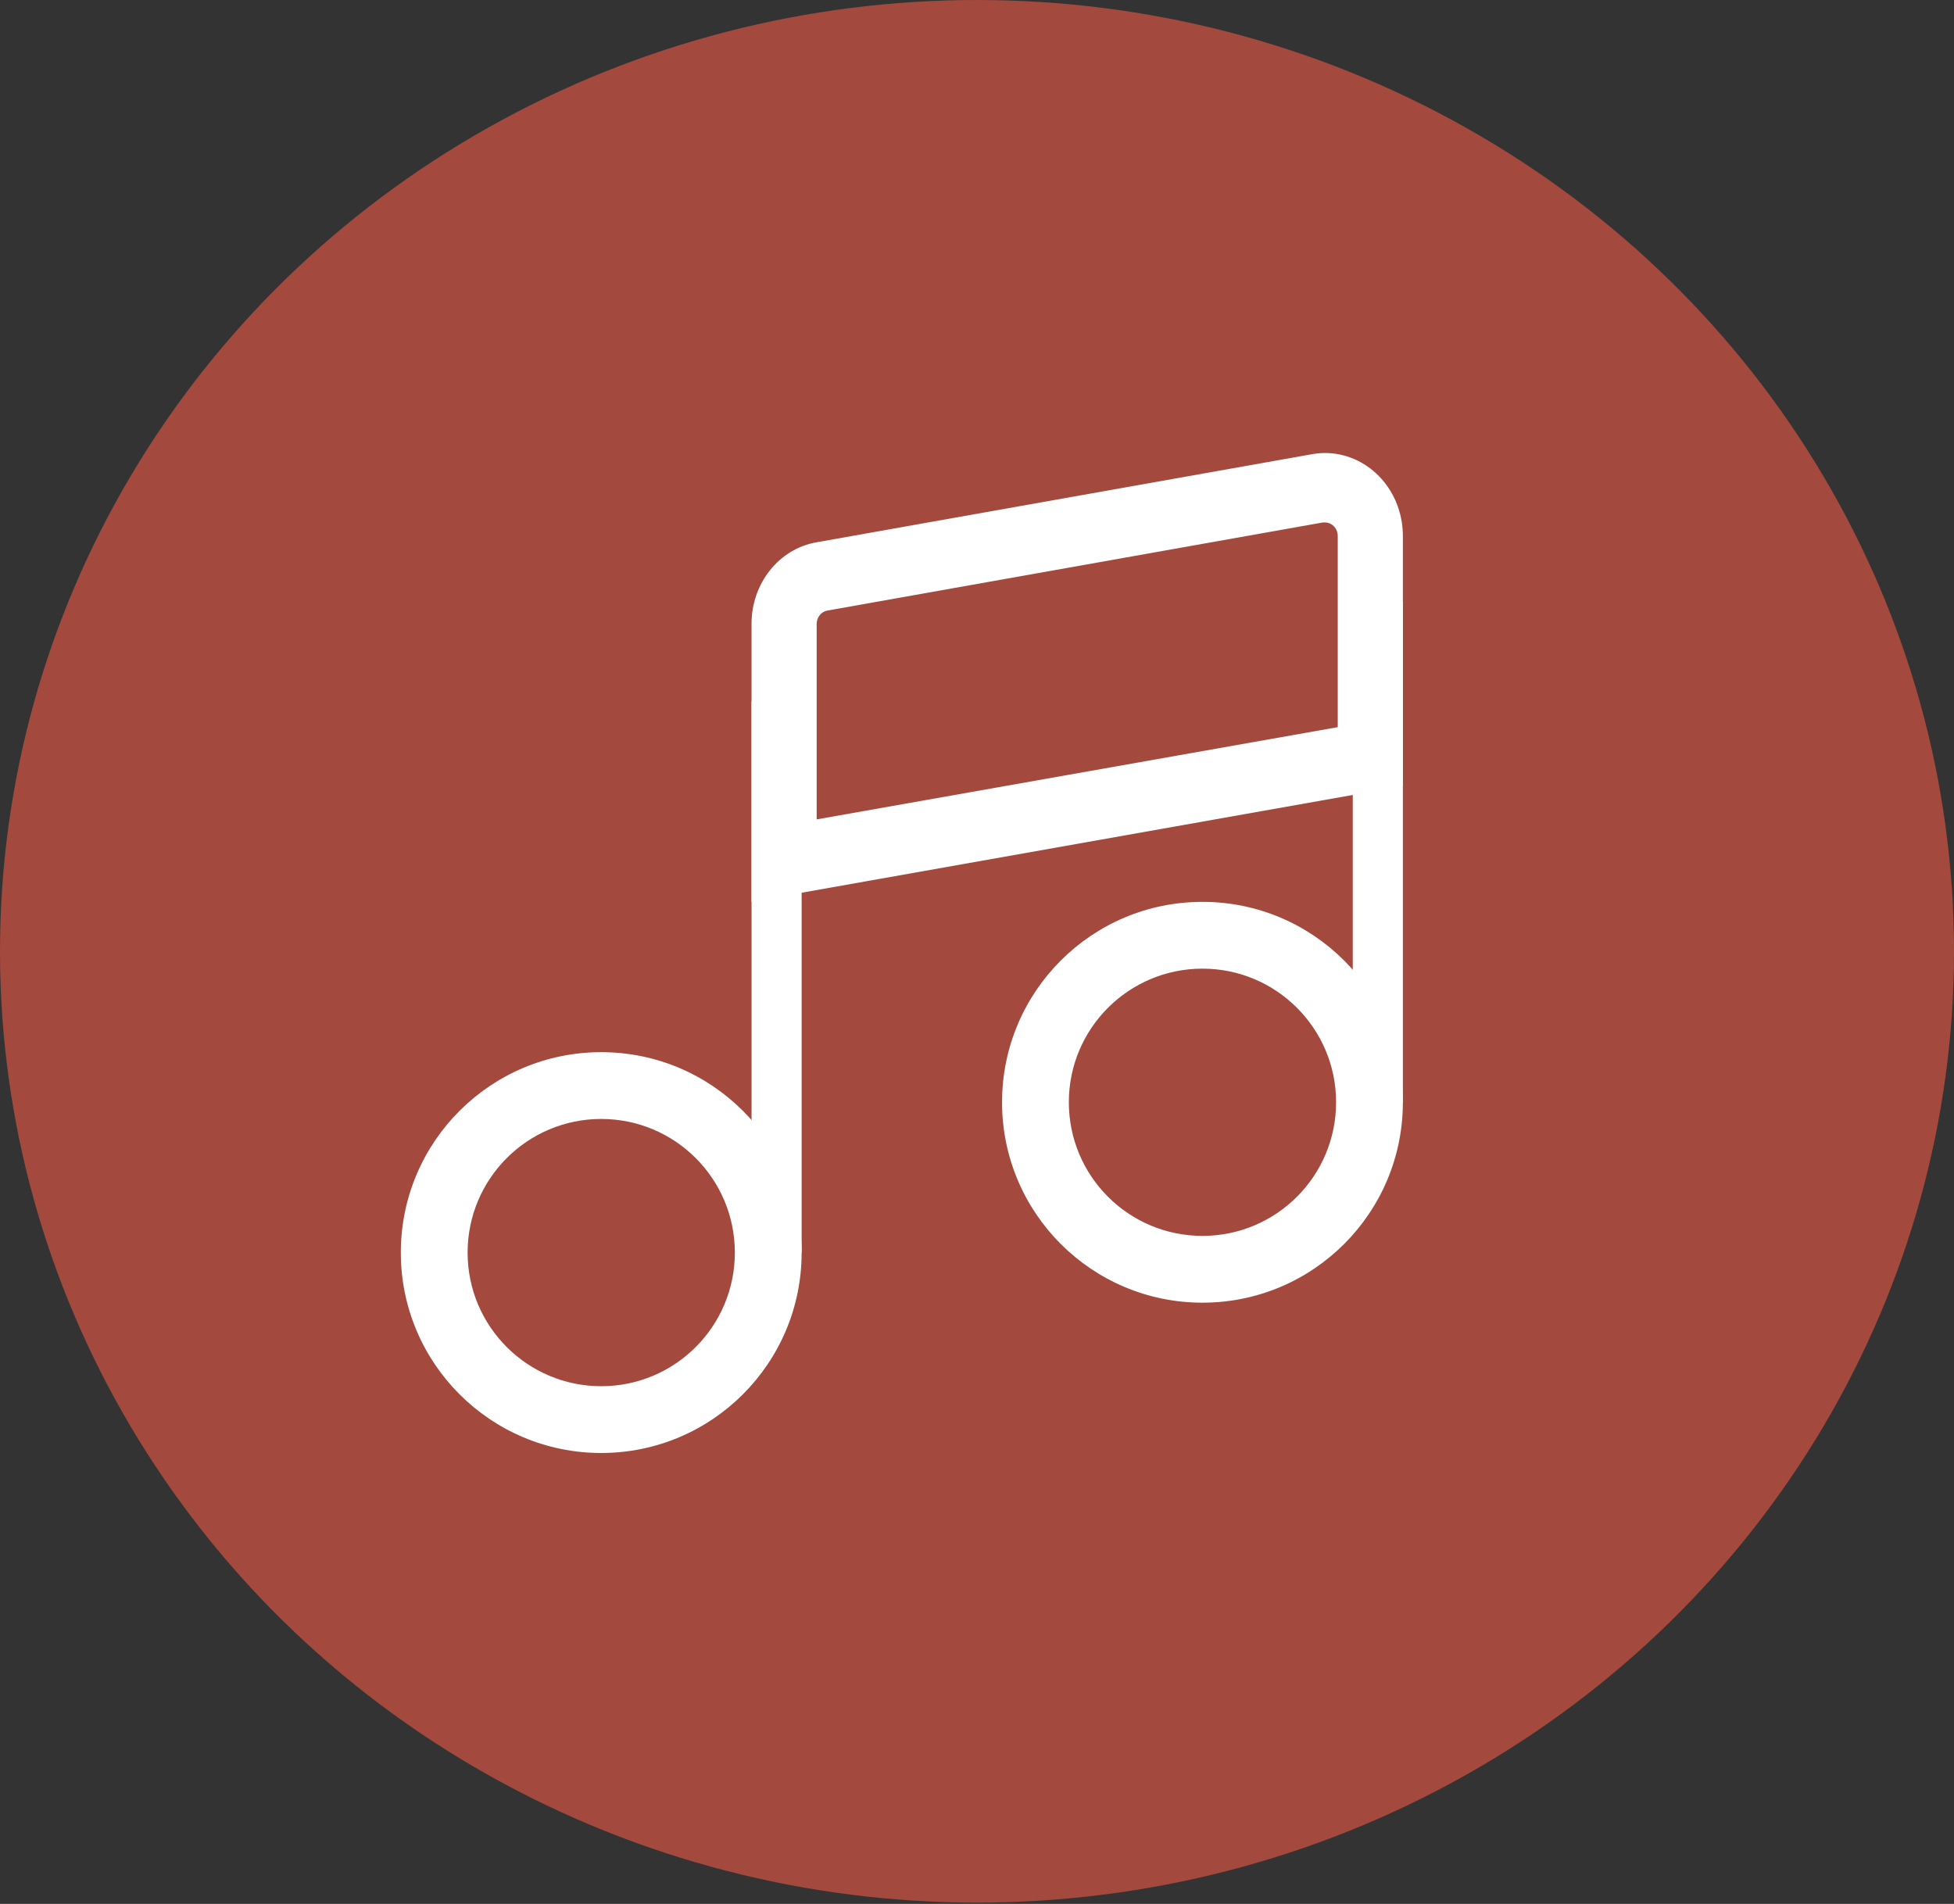 <?xml version="1.0" encoding="UTF-8"?>
<svg width="39px" height="38px" viewBox="0 0 39 38" version="1.1" xmlns="http://www.w3.org/2000/svg" xmlns:xlink="http://www.w3.org/1999/xlink">
    <rect x="0" y="0" width="39" height="38" fill="#333333" stroke="none"/>
    <!-- Generator: Sketch 51.3 (57544) - http://www.bohemiancoding.com/sketch -->
    <title>Group 14</title>
    <desc>Created with Sketch.</desc>
    <defs></defs>
    <g id="Hoteles-Comfort" stroke="none" stroke-width="1" fill="none" fill-rule="evenodd">
        <g id="Pere-IV---Contacto" transform="translate(-735, -4033)">
            <g id="Group-14" transform="translate(735, 4033)">
                <g id="Group-Copy-4" fill="#A4493D">
                    <g id="Group-12">
                        <ellipse id="Oval-Copy-2" cx="19.5" cy="18.987" rx="19.5" ry="18.987"></ellipse>
                    </g>
                </g>
                <g id="Group-11" transform="translate(8, 9)" fill="#FFFFFF">
                    <path d="M4,13.333 C2.527,13.333 1.333,14.527 1.333,16 C1.333,17.473 2.527,18.667 4,18.667 C5.473,18.667 6.667,17.473 6.667,16 C6.667,14.527 5.473,13.333 4,13.333 M4,20 C1.791,20 0,18.209 0,16 C0,13.791 1.791,12 4,12 C6.209,12 8,13.791 8,16 C8,18.209 6.209,20 4,20" id="Fill-1"></path>
                    <path d="M16,10.333 C14.527,10.333 13.333,11.527 13.333,13 C13.333,14.473 14.527,15.667 16,15.667 C17.473,15.667 18.667,14.473 18.667,13 C18.667,11.527 17.473,10.333 16,10.333 M16,17 C13.791,17 12,15.209 12,13 C12,10.791 13.791,9 16,9 C18.209,9 20,10.791 20,13 C20,15.209 18.209,17 16,17" id="Fill-3"></path>
                    <g id="Group-7" transform="translate(7, 0)">
                        <path d="M11.446,1.428 L11.401,1.428 L1.514,3.186 C1.392,3.207 1.302,3.318 1.3,3.449 L1.3,7.354 L11.7,5.513 L11.7,1.698 C11.7,1.549 11.586,1.428 11.446,1.428 Z M-2.3503183e-05,8.995 L-8.12499985e-06,3.456 C-0.003,2.645 0.548,1.952 1.3,1.823 L11.193,0.064 C12.039,-0.085 12.839,0.525 12.979,1.426 C12.993,1.516 13,1.607 13,1.698 L13,6.689 L-2.3503183e-05,8.995 Z" id="Fill-5"></path>
                    </g>
                    <polygon id="Fill-8" points="7 16 8 16 8 5 7 5"></polygon>
                    <polygon id="Fill-10" points="19 13 20 13 20 3 19 3"></polygon>
                </g>
            </g>
        </g>
    </g>
</svg>
